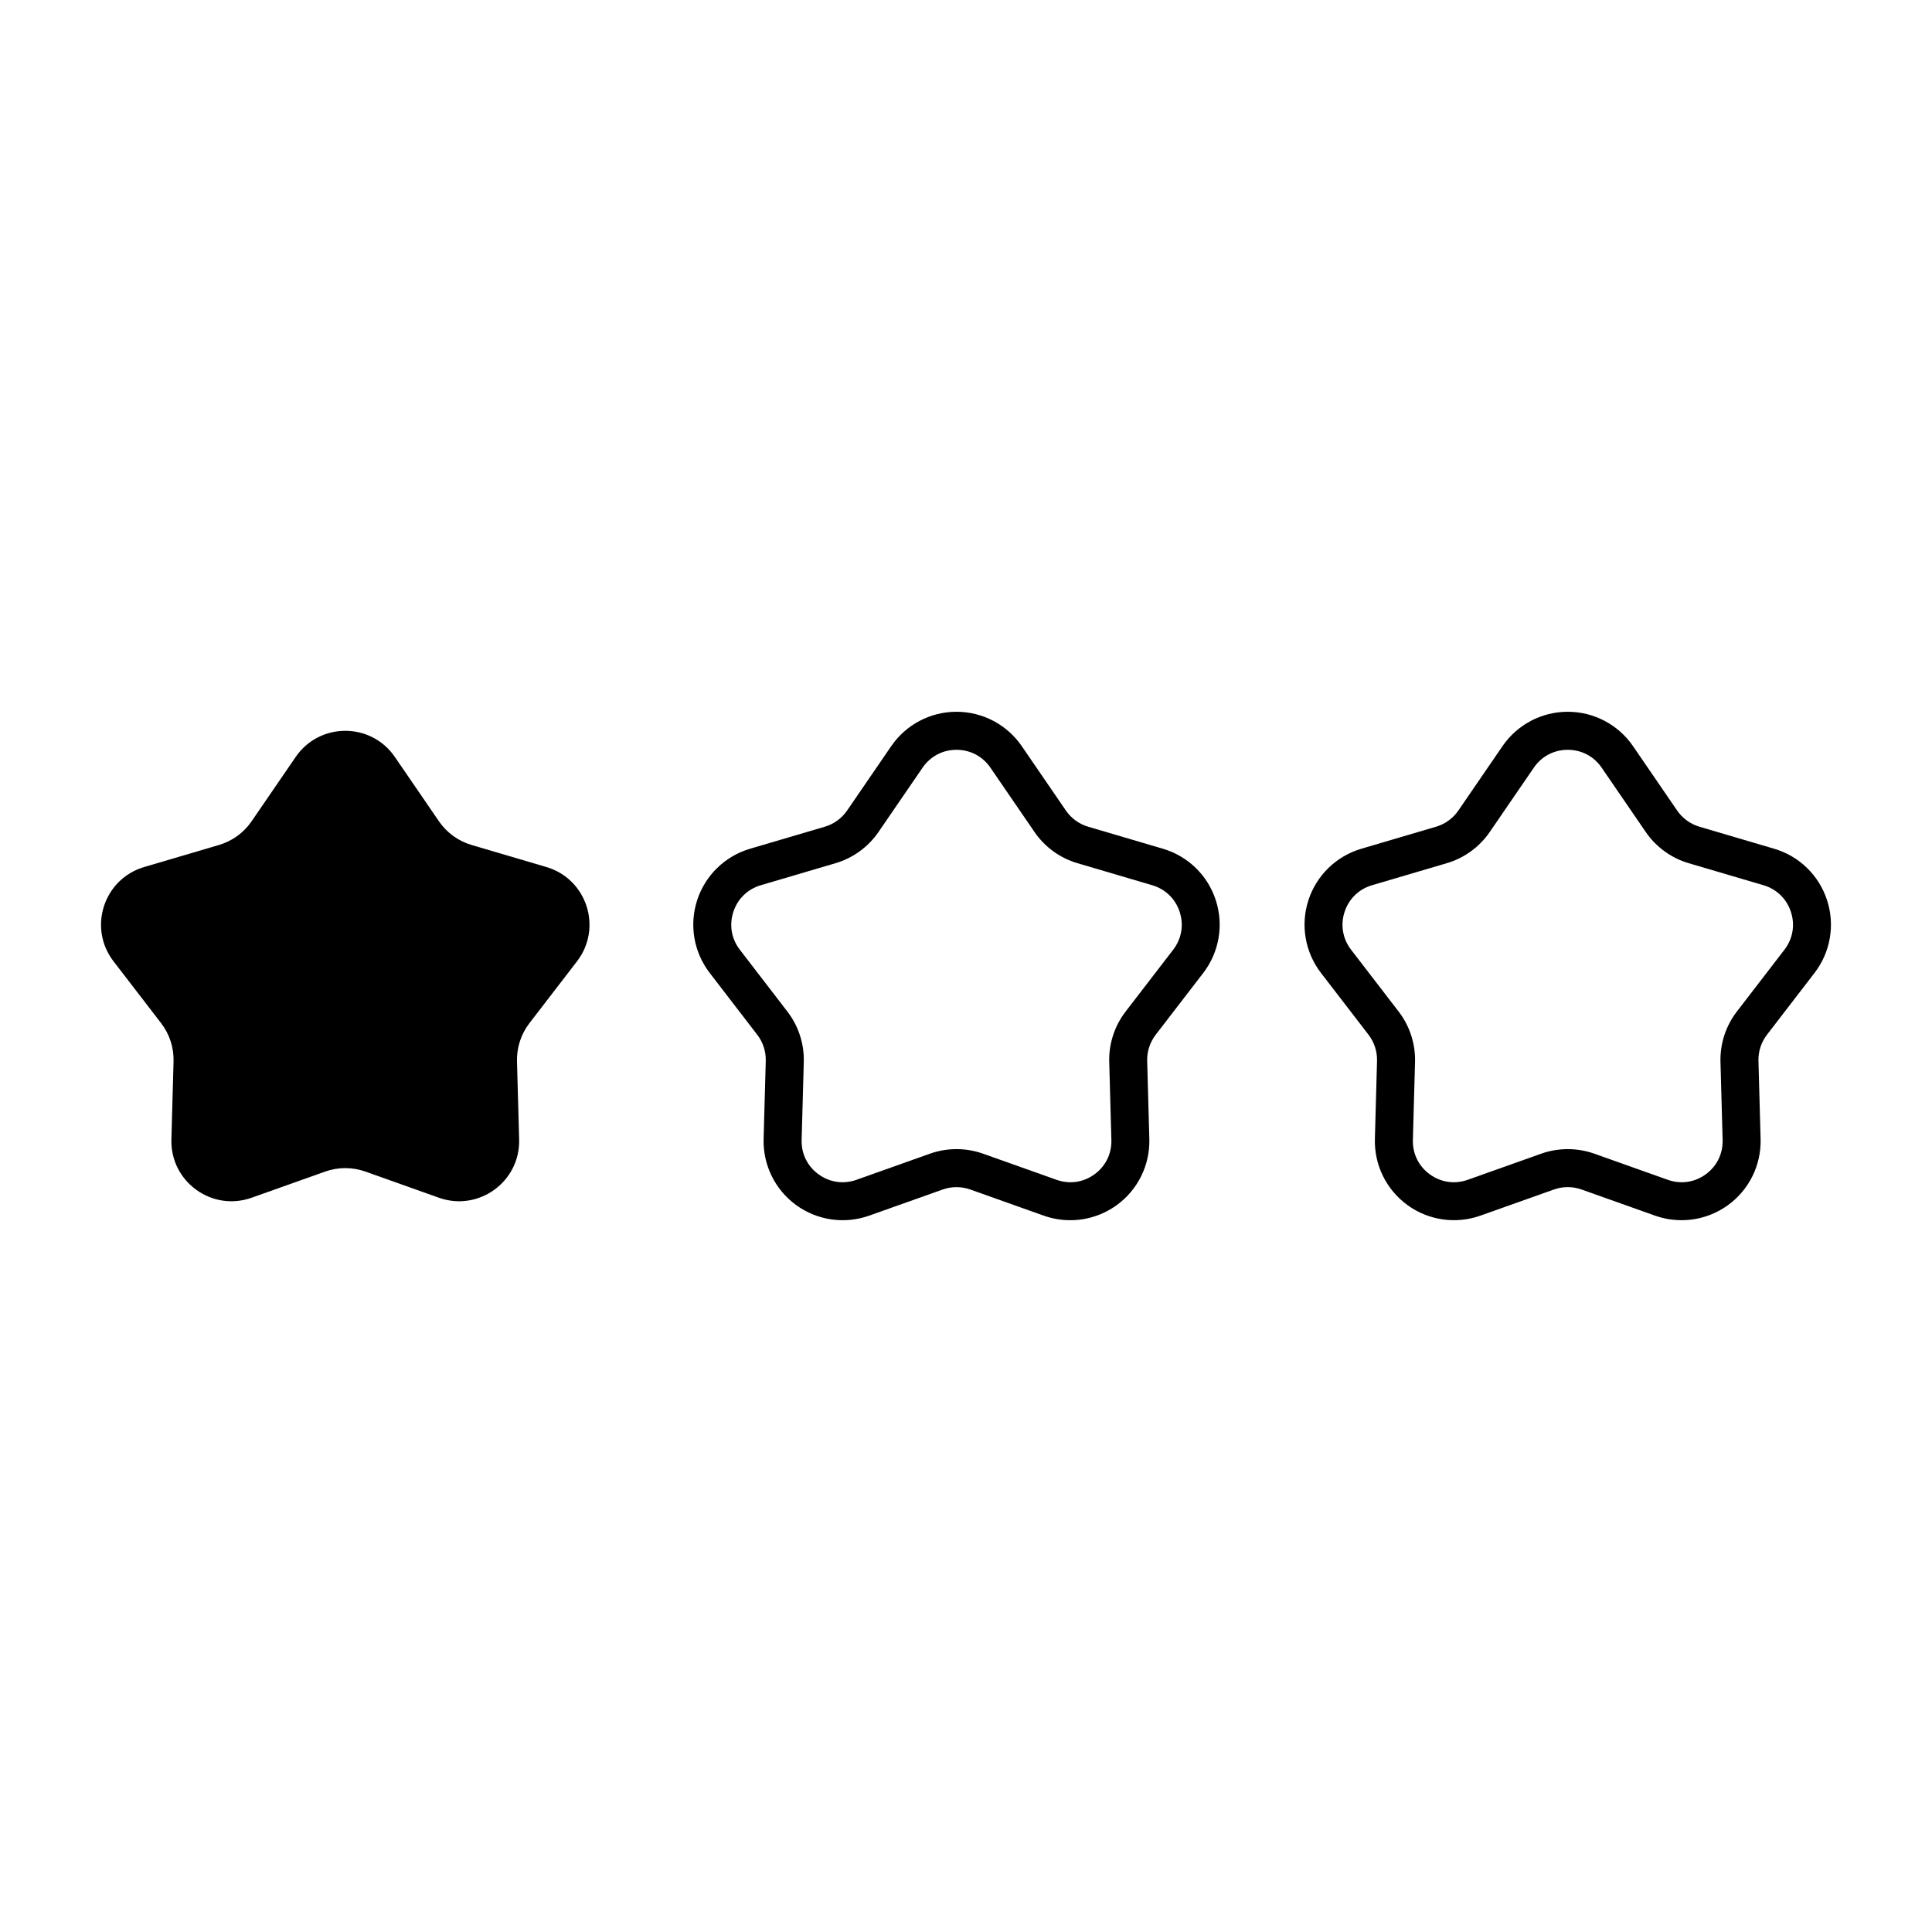 <?xml version="1.0" encoding="UTF-8"?>
<!-- Uploaded to: ICON Repo, www.svgrepo.com, Generator: ICON Repo Mixer Tools -->
<svg fill="#000000" width="800px" height="800px" version="1.1" viewBox="144 144 512 512" xmlns="http://www.w3.org/2000/svg">
 <g>
  <path d="m614.19 368.93-19.836-5.844c-2.394-0.707-4.488-2.227-5.898-4.293l-11.688-17.055c-3.91-5.707-10.379-9.113-17.297-9.113-6.922 0-13.387 3.406-17.297 9.113l-11.688 17.055c-1.414 2.062-3.512 3.586-5.906 4.293l-19.828 5.844c-6.637 1.961-11.875 7.055-14.012 13.637-2.137 6.586-0.891 13.777 3.324 19.262l12.605 16.383c1.523 1.984 2.324 4.449 2.258 6.941l-0.57 20.672c-0.191 6.914 3.039 13.473 8.629 17.531 5.598 4.074 12.832 5.113 19.352 2.797l19.477-6.926c2.352-0.836 4.949-0.836 7.301 0l19.477 6.926c2.289 0.812 4.664 1.211 7.027 1.211 4.367 0 8.695-1.367 12.328-4.004 5.598-4.066 8.82-10.621 8.629-17.531l-0.57-20.672c-0.07-2.5 0.734-4.957 2.258-6.941l12.605-16.379c4.219-5.488 5.461-12.688 3.324-19.266-2.129-6.582-7.363-11.684-14.004-13.641zm2.699 26.762-12.602 16.379c-2.938 3.809-4.481 8.555-4.344 13.359l0.57 20.672c0.102 3.648-1.535 6.969-4.484 9.109-2.953 2.144-6.609 2.676-10.055 1.449l-19.48-6.926c-2.262-0.801-4.641-1.203-7.023-1.203s-4.762 0.402-7.027 1.203l-19.477 6.926c-3.445 1.223-7.106 0.695-10.055-1.449-2.949-2.141-4.586-5.461-4.484-9.109l0.57-20.672c0.133-4.801-1.41-9.551-4.344-13.355l-12.605-16.391c-2.223-2.887-2.852-6.535-1.727-10 1.129-3.473 3.777-6.055 7.281-7.09l19.824-5.844c4.609-1.355 8.645-4.289 11.367-8.258l11.688-17.055c2.062-3.008 5.34-4.731 8.988-4.731s6.922 1.727 8.984 4.731l11.688 17.055c2.719 3.969 6.758 6.902 11.367 8.258l19.828 5.844c3.5 1.031 6.156 3.617 7.281 7.09 1.129 3.469 0.5 7.109-1.73 10.008z"/>
  <path d="m452.2 368.93-19.836-5.844c-2.394-0.707-4.488-2.227-5.898-4.293l-11.688-17.055c-3.91-5.707-10.379-9.113-17.297-9.113-6.922 0-13.387 3.406-17.297 9.113l-11.688 17.055c-1.414 2.062-3.512 3.586-5.906 4.293l-19.828 5.844c-6.637 1.961-11.875 7.055-14.012 13.637-2.137 6.586-0.891 13.777 3.324 19.262l12.605 16.391c1.523 1.98 2.324 4.438 2.254 6.938l-0.57 20.672c-0.191 6.914 3.039 13.473 8.629 17.531 5.598 4.074 12.832 5.113 19.352 2.797l19.477-6.926c2.352-0.836 4.949-0.836 7.301 0l19.477 6.926c2.289 0.812 4.664 1.211 7.027 1.211 4.367 0 8.695-1.367 12.328-4.004 5.598-4.066 8.82-10.621 8.629-17.531l-0.57-20.672c-0.07-2.5 0.734-4.957 2.258-6.941l12.605-16.379c4.219-5.488 5.461-12.688 3.324-19.266-2.121-6.586-7.359-11.688-14-13.645zm2.703 26.762-12.602 16.379c-2.938 3.809-4.481 8.555-4.344 13.359l0.57 20.672c0.102 3.648-1.535 6.969-4.484 9.109-2.949 2.144-6.609 2.676-10.055 1.449l-19.48-6.926c-2.262-0.801-4.641-1.203-7.023-1.203s-4.762 0.402-7.027 1.203l-19.477 6.926c-3.445 1.223-7.106 0.695-10.055-1.449-2.949-2.141-4.586-5.461-4.484-9.109l0.57-20.672c0.133-4.805-1.41-9.551-4.344-13.355l-12.605-16.391c-2.223-2.887-2.852-6.535-1.727-10 1.129-3.473 3.777-6.055 7.281-7.09l19.824-5.844c4.609-1.355 8.645-4.289 11.367-8.258l11.688-17.055c2.062-3.008 5.34-4.731 8.988-4.731s6.922 1.727 8.984 4.731l11.688 17.055c2.719 3.969 6.758 6.902 11.367 8.258l19.828 5.844c3.5 1.031 6.156 3.617 7.281 7.09 1.129 3.469 0.496 7.109-1.73 10.008z"/>
  <path d="m288.79 373.77-19.828-5.844c-3.516-1.039-6.566-3.25-8.637-6.273l-11.688-17.055c-6.328-9.234-19.949-9.234-26.277 0l-11.688 17.055c-2.07 3.023-5.125 5.238-8.637 6.273l-19.828 5.844c-10.734 3.164-14.949 16.121-8.121 24.992l12.605 16.383c2.238 2.902 3.402 6.488 3.301 10.152l-0.57 20.668c-0.309 11.191 10.715 19.195 21.262 15.445l19.477-6.926c3.449-1.23 7.227-1.23 10.676 0l19.477 6.926c10.543 3.75 21.566-4.258 21.262-15.445l-0.57-20.668c-0.102-3.664 1.062-7.25 3.301-10.152l12.605-16.383c6.82-8.871 2.613-21.828-8.121-24.992z"/>
 </g>
</svg>